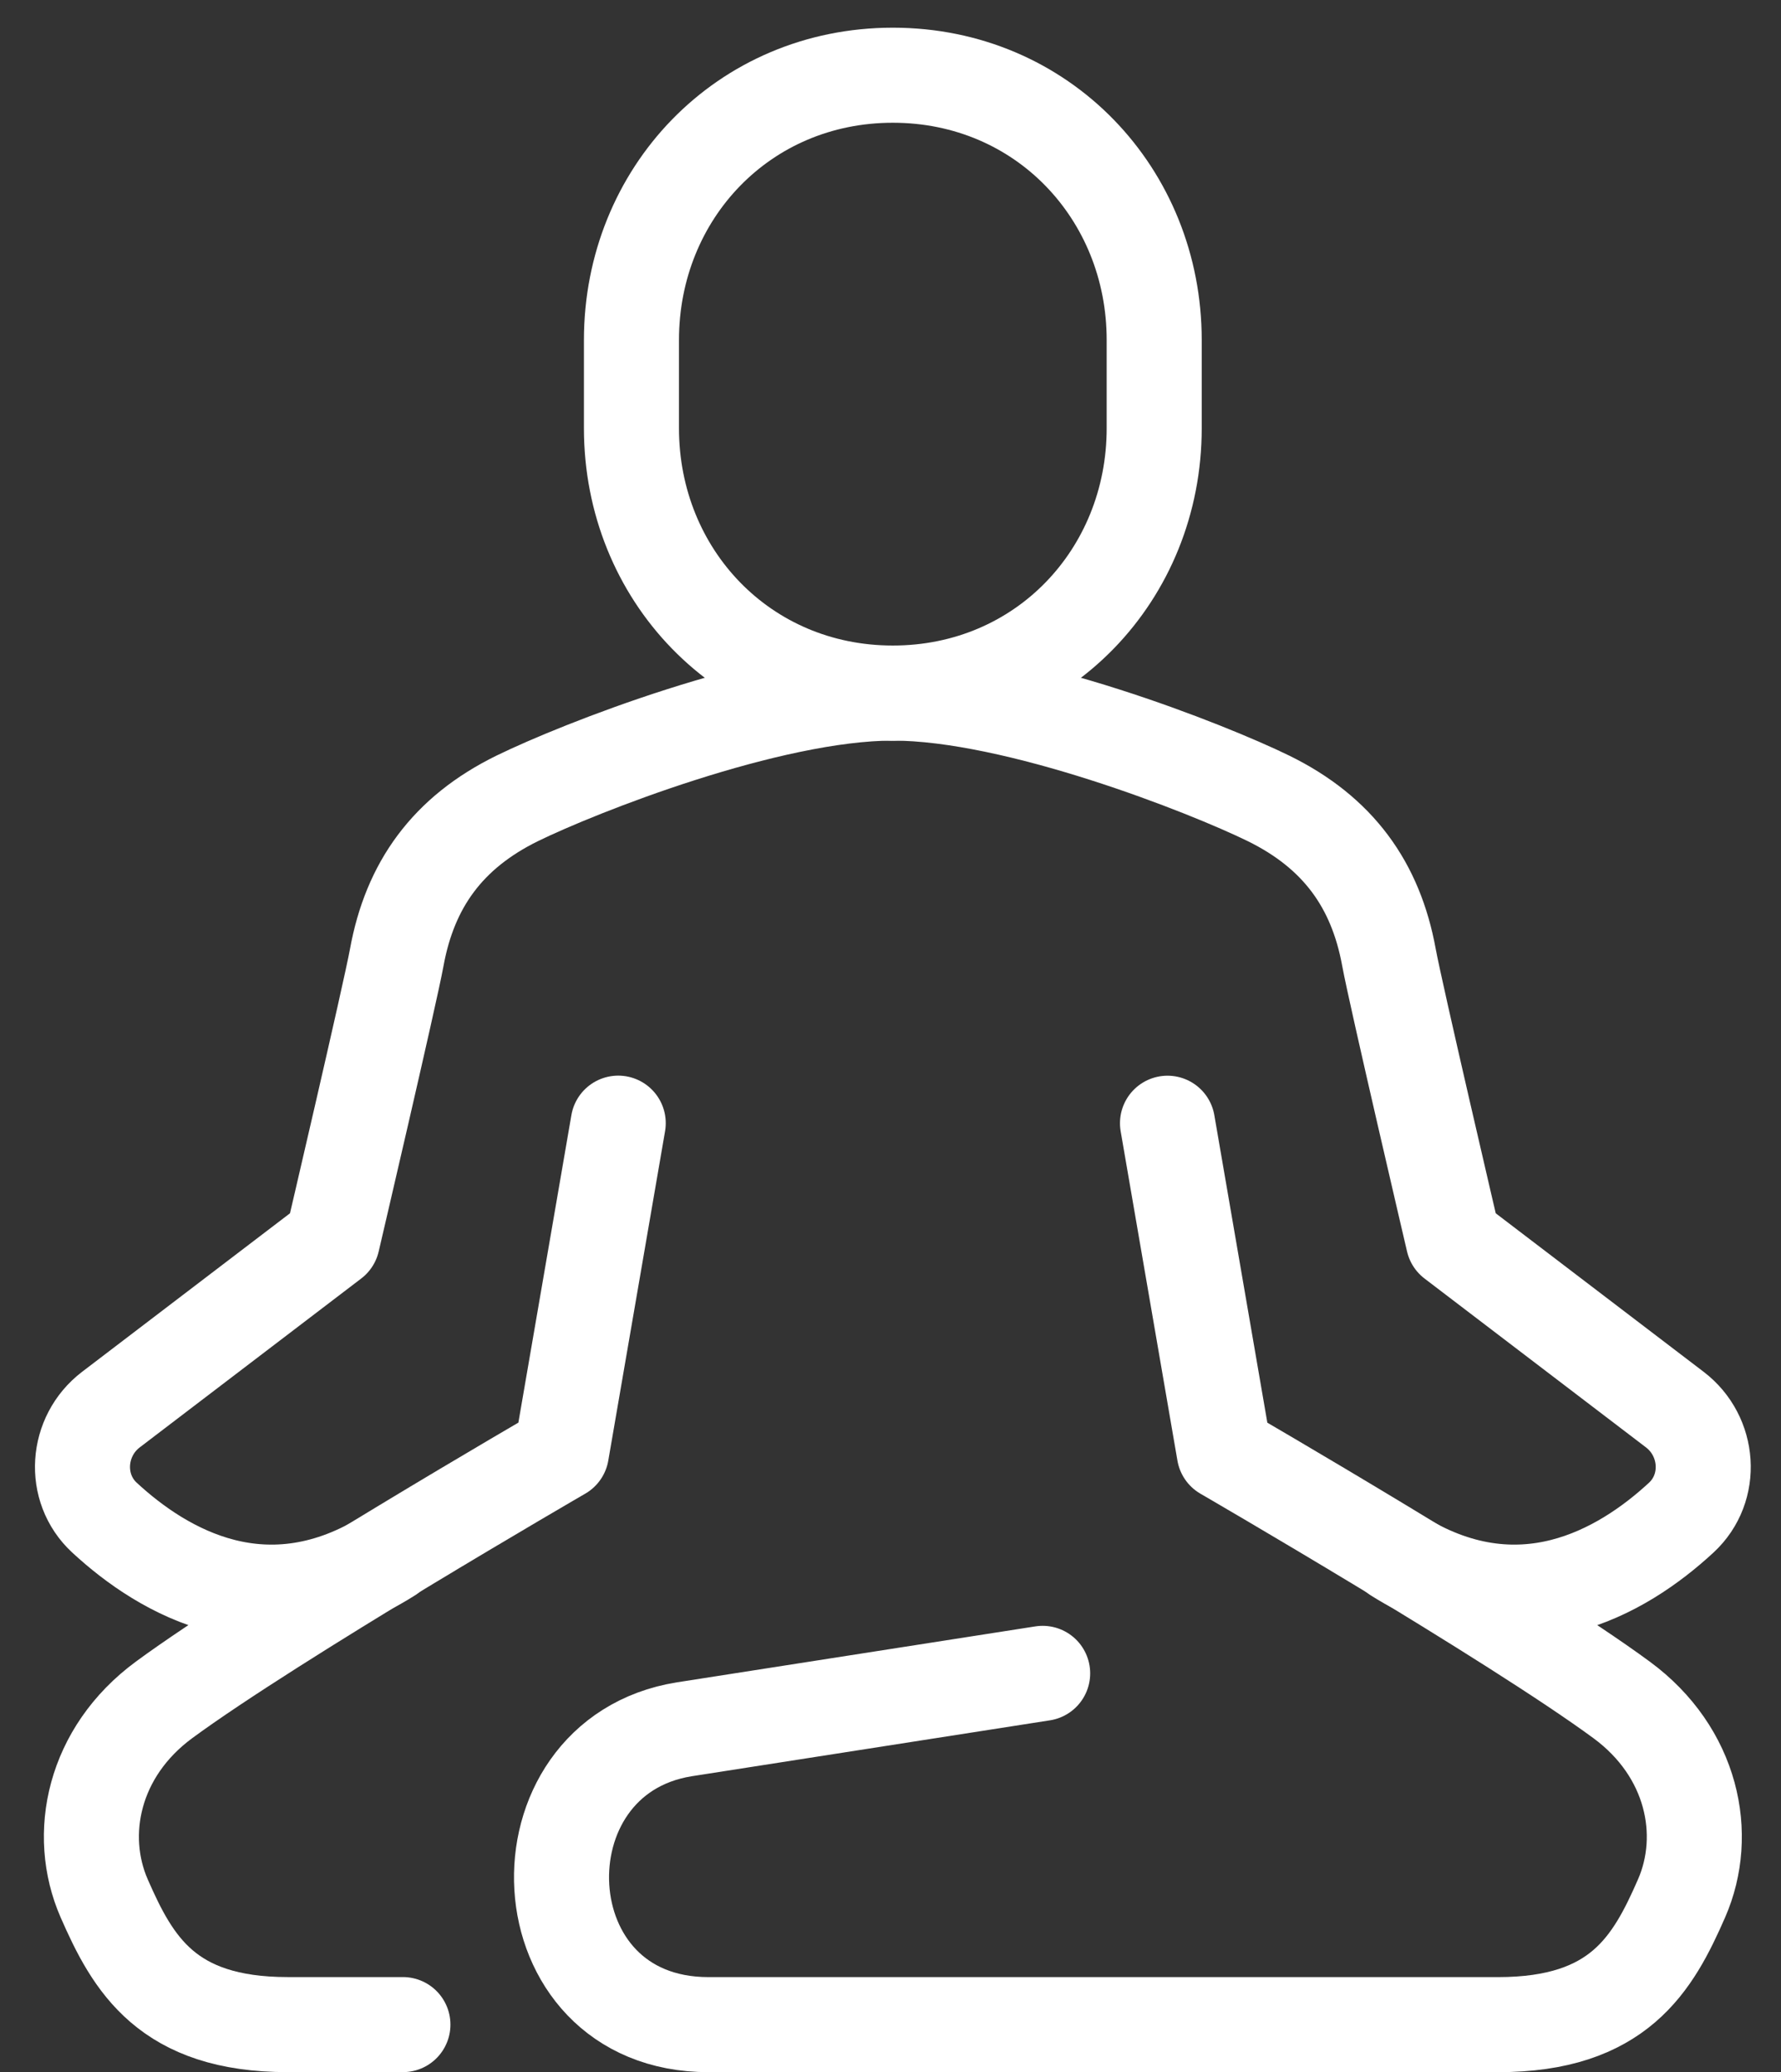 <svg width="49" height="57" viewBox="0 0 49 57" fill="none" xmlns="http://www.w3.org/2000/svg">
<rect x="0" y="0" width="49" height="57" fill="#333333" stroke="none"/>
<g clip-path="url(#clip0_2_5)">
<path d="M24.564 19.065C28.681 19.065 31.755 15.805 31.755 11.781V9.353C31.755 5.331 28.681 2.069 24.564 2.069C20.448 2.069 17.373 5.329 17.373 9.353V11.781C17.373 15.803 20.448 19.065 24.564 19.065Z" stroke="white" stroke-width="2.615" stroke-miterlimit="10"/>
<path d="M11.085 55.693H7.913C4.598 55.693 3.657 54.027 2.866 52.22C2.098 50.463 2.564 48.196 4.513 46.761C7.506 44.558 15.447 39.956 15.447 39.956L17.009 30.896" stroke="white" stroke-width="2.615" stroke-linecap="round" stroke-linejoin="round"/>
<path d="M10.714 42.783C7.341 44.915 4.502 43.253 2.873 41.746C1.992 40.93 2.096 39.505 3.051 38.776L9.145 34.13C9.145 34.13 10.73 27.354 10.916 26.336C11.279 24.347 12.309 22.904 14.232 21.961C15.903 21.143 21.155 19.065 24.566 19.065" stroke="white" stroke-width="2.615" stroke-linecap="round" stroke-linejoin="round"/>
<path d="M38.416 42.783C41.789 44.915 44.628 43.253 46.257 41.746C47.138 40.93 47.034 39.505 46.079 38.776L39.985 34.13C39.985 34.13 38.4 27.354 38.214 26.336C37.851 24.347 36.821 22.904 34.898 21.961C33.227 21.143 27.975 19.065 24.564 19.065" stroke="white" stroke-width="2.615" stroke-linecap="round" stroke-linejoin="round"/>
<path d="M28.686 46.031L18.825 47.57C14.089 48.33 14.358 55.693 19.491 55.694H38.045C38.045 55.694 39.63 55.694 41.217 55.694C44.532 55.694 45.473 54.029 46.264 52.221C47.032 50.465 46.566 48.198 44.617 46.763C41.624 44.56 33.683 39.958 33.683 39.958L32.121 30.898" stroke="white" stroke-width="2.615" stroke-linecap="round" stroke-linejoin="round"/>
</g>
<defs>
<clipPath id="clip0_2_5">
<rect width="47.209" height="56.238" fill="white" transform="translate(0.961 0.762)"/>
</clipPath>
</defs>
</svg>
